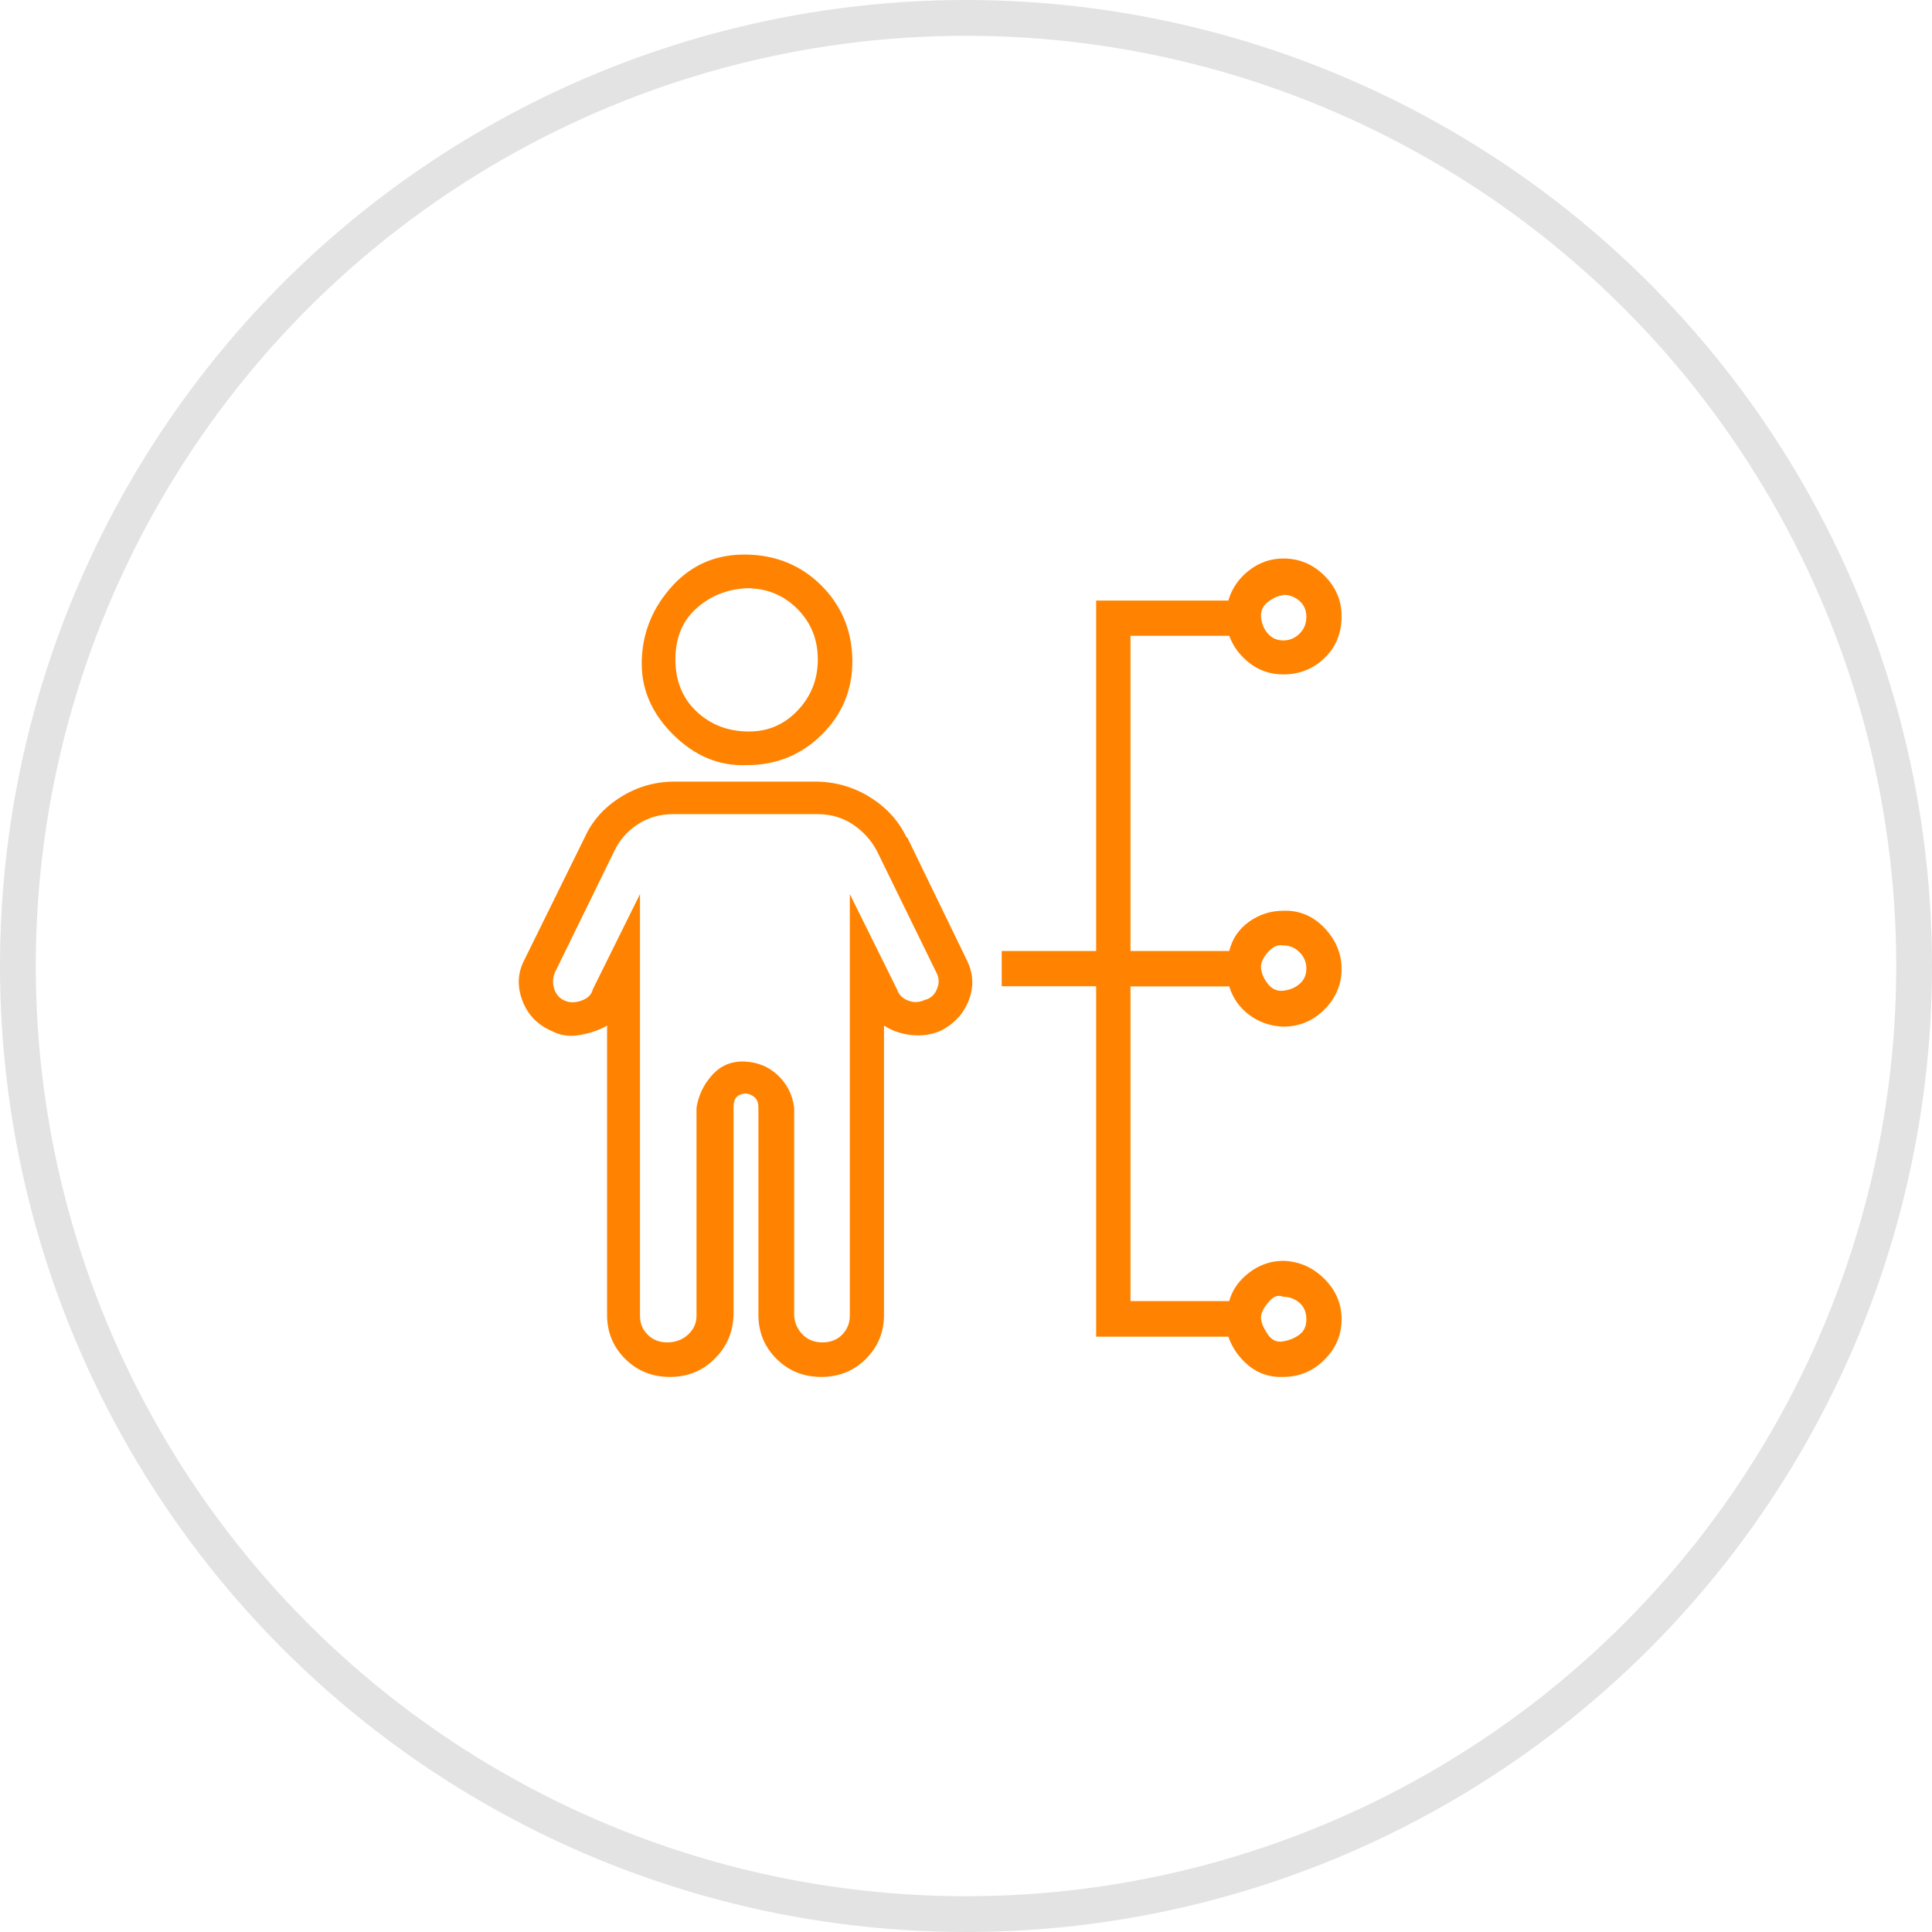 <svg width="108" height="108" viewBox="0 0 108 108" fill="none" xmlns="http://www.w3.org/2000/svg">
<circle cx="54" cy="54" r="53" stroke="#E3E3E3" stroke-width="2"/>
<path d="M50.716 46.811L54.026 53.631C54.406 54.371 54.456 55.121 54.166 55.891C53.876 56.661 53.346 57.231 52.586 57.621C52.076 57.841 51.526 57.921 50.956 57.861C50.376 57.801 49.866 57.621 49.416 57.331V73.511C49.416 74.471 49.076 75.291 48.406 75.961C47.736 76.631 46.906 76.971 45.906 76.971C44.906 76.971 44.086 76.631 43.406 75.961C42.736 75.291 42.396 74.471 42.396 73.511V61.891C42.396 61.671 42.336 61.491 42.206 61.361C42.076 61.231 41.906 61.151 41.676 61.121C41.416 61.151 41.246 61.231 41.146 61.361C41.046 61.491 41.006 61.661 41.006 61.891V73.511C40.976 74.471 40.626 75.291 39.946 75.961C39.276 76.631 38.446 76.971 37.446 76.971C36.446 76.971 35.626 76.631 34.946 75.961C34.276 75.291 33.936 74.471 33.936 73.511V57.331C33.486 57.591 32.976 57.761 32.396 57.861C31.816 57.961 31.296 57.881 30.816 57.621C30.016 57.271 29.476 56.691 29.186 55.891C28.896 55.091 28.946 54.341 29.326 53.631L32.686 46.811C33.106 45.881 33.776 45.131 34.706 44.551C35.636 43.971 36.646 43.691 37.726 43.691H45.546C46.666 43.691 47.686 43.981 48.616 44.551C49.546 45.131 50.236 45.881 50.676 46.811H50.716ZM51.766 55.881C52.056 55.781 52.266 55.581 52.386 55.261C52.516 54.941 52.496 54.641 52.336 54.351L49.026 47.581C48.706 46.971 48.256 46.481 47.686 46.091C47.106 45.711 46.456 45.511 45.716 45.511H37.656C36.886 45.511 36.216 45.701 35.636 46.091C35.056 46.471 34.626 46.971 34.336 47.581L31.026 54.351C30.896 54.641 30.886 54.941 30.976 55.261C31.076 55.581 31.266 55.801 31.556 55.931C31.846 56.061 32.166 56.061 32.516 55.931C32.866 55.801 33.076 55.591 33.136 55.311L35.776 49.981V73.551C35.776 73.971 35.916 74.321 36.206 74.611C36.496 74.901 36.866 75.041 37.306 75.041C37.746 75.041 38.136 74.901 38.456 74.611C38.776 74.321 38.936 73.971 38.936 73.551V61.931C39.036 61.261 39.316 60.651 39.796 60.111C40.276 59.571 40.886 59.311 41.616 59.341C42.356 59.371 42.976 59.631 43.486 60.111C43.996 60.591 44.306 61.201 44.396 61.931V73.551C44.426 73.971 44.586 74.321 44.876 74.611C45.166 74.901 45.536 75.041 45.976 75.041C46.416 75.041 46.796 74.901 47.076 74.611C47.356 74.321 47.506 73.971 47.506 73.551V49.981L50.146 55.311C50.246 55.601 50.446 55.811 50.766 55.931C51.086 56.061 51.406 56.041 51.726 55.881H51.766ZM41.736 42.771C40.196 42.831 38.826 42.261 37.606 41.041C36.386 39.821 35.816 38.431 35.876 36.861C35.936 35.291 36.516 33.921 37.606 32.731C38.696 31.551 40.066 30.971 41.736 31.001C43.396 31.031 44.796 31.611 45.916 32.731C47.036 33.851 47.616 35.231 47.646 36.861C47.676 38.491 47.116 39.881 45.966 41.041C44.816 42.191 43.406 42.771 41.746 42.771H41.736ZM41.736 32.881C40.616 32.941 39.676 33.331 38.906 34.031C38.136 34.731 37.756 35.681 37.756 36.861C37.756 38.041 38.136 39.001 38.906 39.741C39.676 40.481 40.616 40.861 41.736 40.891C42.856 40.921 43.796 40.541 44.566 39.741C45.336 38.941 45.716 37.981 45.716 36.861C45.716 35.741 45.336 34.801 44.566 34.031C43.796 33.261 42.856 32.881 41.736 32.881ZM63.196 55.111V72.731H68.716C68.876 72.121 69.246 71.591 69.816 71.151C70.386 70.711 71.036 70.481 71.736 70.481C72.636 70.511 73.396 70.851 74.036 71.491C74.676 72.131 74.996 72.881 74.996 73.751C74.996 74.621 74.676 75.371 74.036 76.011C73.396 76.651 72.626 76.971 71.736 76.971C70.996 77.001 70.356 76.791 69.816 76.351C69.276 75.911 68.886 75.361 68.666 74.721H61.276V55.131H55.996V53.161H61.276V33.571H68.666C68.856 32.901 69.246 32.341 69.816 31.891C70.396 31.441 71.036 31.221 71.736 31.221C72.636 31.221 73.396 31.541 74.036 32.181C74.676 32.821 74.996 33.571 74.996 34.441C74.996 35.401 74.676 36.181 74.036 36.791C73.396 37.401 72.626 37.701 71.736 37.701C71.036 37.701 70.406 37.491 69.866 37.081C69.326 36.661 68.936 36.151 68.716 35.541H63.196V53.161H68.716C68.876 52.491 69.246 51.941 69.816 51.531C70.386 51.121 71.036 50.911 71.736 50.911C72.636 50.881 73.396 51.201 74.036 51.871C74.676 52.541 74.996 53.311 74.996 54.171C74.996 55.031 74.676 55.791 74.036 56.431C73.396 57.071 72.626 57.391 71.736 57.391C70.996 57.361 70.356 57.131 69.816 56.721C69.276 56.311 68.906 55.781 68.716 55.141H63.196V55.111ZM71.736 33.271C71.446 33.301 71.156 33.431 70.876 33.651C70.596 33.871 70.456 34.161 70.496 34.511C70.526 34.861 70.656 35.171 70.876 35.421C71.096 35.671 71.386 35.801 71.736 35.801C72.086 35.801 72.396 35.671 72.646 35.421C72.906 35.161 73.026 34.851 73.026 34.481C73.026 34.111 72.896 33.821 72.646 33.591C72.386 33.371 72.086 33.251 71.736 33.251V33.271ZM71.736 52.851C71.446 52.791 71.156 52.911 70.876 53.231C70.596 53.551 70.456 53.851 70.496 54.141C70.526 54.431 70.656 54.721 70.876 55.001C71.096 55.281 71.386 55.421 71.736 55.381C72.086 55.341 72.396 55.221 72.646 55.001C72.906 54.781 73.026 54.491 73.026 54.141C73.026 53.791 72.896 53.481 72.646 53.231C72.386 52.971 72.086 52.851 71.736 52.851ZM71.736 72.491C71.446 72.361 71.156 72.471 70.876 72.831C70.586 73.181 70.456 73.491 70.496 73.741C70.526 74.001 70.656 74.281 70.876 74.601C71.096 74.921 71.386 75.051 71.736 74.981C72.086 74.921 72.396 74.791 72.646 74.601C72.906 74.411 73.026 74.121 73.026 73.741C73.026 73.361 72.896 73.051 72.646 72.831C72.386 72.611 72.086 72.491 71.736 72.491Z" fill="#FF8300"/>
</svg>

